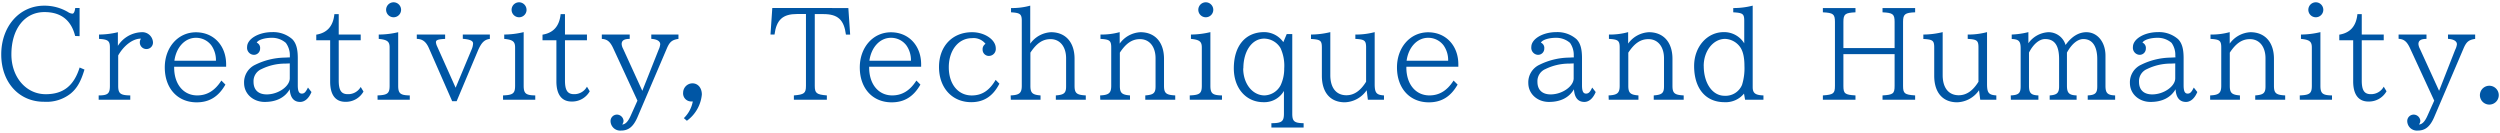 <svg id="レイヤー_1" data-name="レイヤー 1" xmlns="http://www.w3.org/2000/svg" viewBox="0 0 621 33"><defs><style>.cls-1{fill:#0056a5;}</style></defs><title>cth</title><path class="cls-1" d="M18.67,8.94C17.68,5,15.13,3,11.05,3,6.1,3,2.83,7.2,2.83,13.53c0,5.64,3.66,9.87,8.52,9.87,4.35,0,7-2.07,8.43-6.63l1.2.51c-.9,3-1.86,4.68-3.48,6a9.61,9.61,0,0,1-6.45,2C4.75,25.35.31,20.46.31,13.53S4.78,1.41,11,1.41A11.49,11.49,0,0,1,16.9,3,2.22,2.22,0,0,0,18,3.39c.33,0,.57-.51.69-1.41h1.08v7Z"/><path class="cls-1" d="M24.51,23.7c2.31,0,2.79-.48,2.79-2.4V11.79c0-1.65-.48-2-2.7-2.13V8.58A20.43,20.43,0,0,0,29.28,8v3.39A7.27,7.27,0,0,1,35.13,8,2.66,2.66,0,0,1,38,10.5a1.61,1.61,0,0,1-1.68,1.68,1.63,1.63,0,0,1-1.59-1.65,1.56,1.56,0,0,1,.3-.93c-1.92-.06-4.23,1.62-5.67,4.17V21.3c0,1.92.51,2.37,3,2.4v1.08H24.51Z"/><path class="cls-1" d="M43.26,16.77c0,4.14,2.31,6.93,5.73,6.93,2.46,0,4.41-1.2,6-3.69l1,1c-1.71,3-4,4.41-7.14,4.41-4.74,0-7.92-3.48-7.92-8.67,0-5,3.3-8.73,7.74-8.73s7.5,3.36,7.5,7.95v.6H43.26Zm10.38-1.68a6.36,6.36,0,0,0-1.11-3.78,4.76,4.76,0,0,0-3.87-1.92c-2.7,0-4.89,2.34-5.34,5.7Z"/><path class="cls-1" d="M72,13.8A5.18,5.18,0,0,0,71,10.65a5.2,5.2,0,0,0-3.48-1.26c-1.8,0-3.39.51-3.75,1.2a1.43,1.43,0,0,1,.84,1.47A1.54,1.54,0,0,1,63,13.62a1.75,1.75,0,0,1-1.62-1.95c0-2,2.85-3.69,6.21-3.69a7.16,7.16,0,0,1,5,1.74c1,1,1.38,2.49,1.38,4.71v6.75c0,1.47.3,2.07,1,2.07s1-.48,1.53-1.5l.87,1.11c-.66,1.59-1.68,2.46-2.82,2.46-1.56,0-2.46-1.08-2.58-3.15-1.2,2.07-3.33,3.15-6.21,3.15s-5.13-2-5.13-4.71a4.81,4.81,0,0,1,2.79-4.53,17.09,17.09,0,0,1,7.26-1.77L72,14.25Zm-1.11,2a13.3,13.3,0,0,0-5.91,1.35,3.26,3.26,0,0,0-2,3.18c0,2,1.2,3.12,3.27,3.12,2.88,0,5.73-2,5.73-4V15.75Z"/><path class="cls-1" d="M78.56,8.61c2.73-.45,4.2-2.13,4.5-5.1h1.08V8.58H89.6V10H84.14v10c0,2.43.63,3.39,2.25,3.39A3.57,3.57,0,0,0,89.6,21.6l.69,1.14a5,5,0,0,1-4.5,2.55c-2.46,0-3.78-1.74-3.78-5V10H78.56Z"/><path class="cls-1" d="M93.78,23.7c2.49-.09,3-.51,3-2.4V11.79c0-1.47-.57-1.92-2.7-2.13V8.58A21.2,21.2,0,0,0,98.91,8V21.3c0,1.92.54,2.37,2.88,2.4v1.08h-8ZM99.63,2.43A1.86,1.86,0,1,1,97.77.57,1.87,1.87,0,0,1,99.63,2.43Z"/><path class="cls-1" d="M110.57,8.58V9.66c-1.77.09-2.31.27-2.28.87a3.07,3.07,0,0,0,.3,1l4.59,10.26,4-9.57a4,4,0,0,0,.33-1.44c0-.66-.81-1-2.55-1.14V8.58h6.72V9.66c-1.35.18-2.07.9-2.91,2.79l-5.34,12.69h-1.11l-5.79-13.2c-.69-1.56-1.56-2.25-3-2.28V8.58Z"/><path class="cls-1" d="M124.95,23.7c2.49-.09,3-.51,3-2.4V11.79c0-1.47-.57-1.92-2.7-2.13V8.58a21.18,21.18,0,0,0,4.83-.6V21.3c0,1.92.54,2.37,2.88,2.4v1.08h-8Zm5.85-21.27A1.86,1.86,0,1,1,128.93.57,1.87,1.87,0,0,1,130.79,2.43Z"/><path class="cls-1" d="M134.76,8.61c2.73-.45,4.2-2.13,4.5-5.1h1.08V8.58h5.46V10h-5.46v10c0,2.43.63,3.39,2.25,3.39a3.57,3.57,0,0,0,3.21-1.86l.69,1.14a5,5,0,0,1-4.5,2.55c-2.46,0-3.78-1.74-3.78-5V10h-3.45Z"/><path class="cls-1" d="M156.42,8.58V9.66c-1.41,0-2,.42-2,1.29a2.92,2.92,0,0,0,.36,1.17l4.77,10.44,4.05-10.2A4.08,4.08,0,0,0,164,11c0-.78-.81-1.26-2.22-1.35V8.58h6.75V9.66c-1.59.24-2.19.72-2.91,2.43l-7.32,17.13c-1,2.25-2.19,3.21-4,3.21a2.4,2.4,0,0,1-2.64-2.31,1.6,1.6,0,0,1,1.68-1.65A1.68,1.68,0,0,1,154.89,30a1.57,1.57,0,0,1-.24.78l-.09.15c.81-.06,1.47-.75,2.13-2.25L158.34,25,152.4,12.15c-.81-1.8-1.53-2.4-2.91-2.49V8.58Z"/><path class="cls-1" d="M169.87,29.34a7.69,7.69,0,0,0,2.22-4.14h-.33A2,2,0,0,1,169.69,23,2.34,2.34,0,0,1,172,20.7c1.38,0,2.34,1.14,2.34,2.79A9.14,9.14,0,0,1,170.62,30Z"/><path class="cls-1" d="M210.73,2l.45,6.6h-1.05c-.48-3.69-2-5.1-5.61-5.1h-2.13V21.33c0,1.8.42,2.16,3,2.37v1.08H197.2V23.7c2.55-.21,3-.54,3-2.37V3.48H198c-3.57,0-5.13,1.44-5.61,5.1h-1l.45-6.6Z"/><path class="cls-1" d="M215.9,16.77c0,4.14,2.31,6.93,5.73,6.93,2.46,0,4.41-1.2,6-3.69l1,1c-1.71,3-4,4.41-7.14,4.41-4.74,0-7.92-3.48-7.92-8.67,0-5,3.3-8.73,7.74-8.73s7.5,3.36,7.5,7.95v.6H215.9Zm10.38-1.68a6.36,6.36,0,0,0-1.11-3.78,4.76,4.76,0,0,0-3.87-1.92c-2.7,0-4.89,2.34-5.34,5.7Z"/><path class="cls-1" d="M248.25,20.79c-1.59,3.12-3.87,4.59-7,4.59-4.71,0-8-3.54-8-8.73S236.58,8,241.47,8c3.12,0,5.88,1.86,5.88,4a1.72,1.72,0,0,1-1.68,1.89,1.54,1.54,0,0,1-1.59-1.56,1.57,1.57,0,0,1,.72-1.44,3.76,3.76,0,0,0-3.36-1.41c-3.36,0-5.76,3-5.76,7.23s2.34,7,5.7,7c2.52,0,4.38-1.2,5.94-3.87Z"/><path class="cls-1" d="M251.05,23.7c2.19-.09,2.76-.6,2.76-2.4V5.19c0-1.71-.42-2-2.67-2.13V2a16.88,16.88,0,0,0,4.77-.6v9.45A6.76,6.76,0,0,1,261.07,8c3.63,0,5.85,2.52,5.85,6.6V21.3c0,1.86.51,2.28,2.79,2.4v1.08h-7.44V23.7c2.1-.15,2.58-.6,2.55-2.4V14.49c0-2.91-1.53-4.77-3.87-4.77-1.92,0-3.45,1-5,3.36V21.3c0,1.77.48,2.25,2.52,2.4v1.08h-7.38Z"/><path class="cls-1" d="M273.27,23.7c2.19-.09,2.76-.6,2.76-2.4V11.79c0-1.71-.42-2-2.67-2.13V8.58a16.88,16.88,0,0,0,4.77-.6v2.85A6.76,6.76,0,0,1,283.29,8c3.63,0,5.85,2.52,5.85,6.6V21.3c0,1.86.51,2.28,2.79,2.4v1.08h-7.44V23.7c2.1-.15,2.58-.6,2.55-2.4V14.49c0-2.91-1.53-4.77-3.87-4.77-1.92,0-3.45,1-5,3.36V21.3c0,1.77.48,2.25,2.52,2.4v1.08h-7.38Z"/><path class="cls-1" d="M295.53,23.7c2.49-.09,3-.51,3-2.4V11.79c0-1.47-.57-1.92-2.7-2.13V8.58a21.19,21.19,0,0,0,4.83-.6V21.3c0,1.92.54,2.37,2.88,2.4v1.08h-8Zm5.85-21.27A1.86,1.86,0,1,1,299.52.57,1.87,1.87,0,0,1,301.38,2.43Z"/><path class="cls-1" d="M315.81,30.6c2.61,0,3.12-.45,3.12-2.37V22.59a5.61,5.61,0,0,1-5.1,2.79c-4.32,0-7.35-3.48-7.35-8.4,0-5.58,2.88-9,7.53-9a5.84,5.84,0,0,1,4.77,2.49l.84-2H321V28.23c0,1.89.48,2.34,2.82,2.37v1.08h-8Zm-7-13.62c0,3.81,2.31,6.72,5.31,6.72a4.7,4.7,0,0,0,4-2.55A9.64,9.64,0,0,0,319,17a10.42,10.42,0,0,0-.93-5.07,4.82,4.82,0,0,0-4-2.34C311,9.57,308.85,12.69,308.85,17Z"/><path class="cls-1" d="M339.48,22.41a6.83,6.83,0,0,1-5.43,3c-3.6,0-5.7-2.43-5.7-6.6v-7c0-1.74-.36-2-2.7-2.13V8.58a20.6,20.6,0,0,0,4.8-.6V18.66c0,3.15,1.47,5,4,5,1.89,0,3.51-1.11,4.89-3.36V11.79c0-1.74-.39-2-2.67-2.13V8.58a18.1,18.1,0,0,0,4.8-.6V20.85c0,2.22.42,2.73,2.31,2.85v1.08h-4Z"/><path class="cls-1" d="M349.34,16.77c0,4.14,2.31,6.93,5.73,6.93,2.46,0,4.41-1.2,6-3.69l1,1c-1.71,3-4,4.41-7.14,4.41-4.74,0-7.92-3.48-7.92-8.67,0-5,3.3-8.73,7.74-8.73s7.5,3.36,7.5,7.95v.6h-12.9Zm10.38-1.68a6.36,6.36,0,0,0-1.11-3.78,4.76,4.76,0,0,0-3.87-1.92c-2.7,0-4.89,2.34-5.34,5.7Z"/><path class="cls-1" d="M390.92,13.8a5.18,5.18,0,0,0-.93-3.15,5.21,5.21,0,0,0-3.48-1.26c-1.8,0-3.39.51-3.75,1.2a1.43,1.43,0,0,1,.84,1.47A1.54,1.54,0,0,1,382,13.62a1.75,1.75,0,0,1-1.62-1.95c0-2,2.85-3.69,6.21-3.69a7.16,7.16,0,0,1,5,1.74c1,1,1.38,2.49,1.38,4.71v6.75c0,1.47.3,2.07,1,2.07s1.05-.48,1.53-1.5l.87,1.11c-.66,1.59-1.68,2.46-2.82,2.46-1.56,0-2.46-1.08-2.58-3.15-1.2,2.07-3.33,3.15-6.21,3.15s-5.13-2-5.13-4.71a4.81,4.81,0,0,1,2.79-4.53,17.08,17.08,0,0,1,7.26-1.77l1.26-.06Zm-1.11,2a13.3,13.3,0,0,0-5.91,1.35,3.26,3.26,0,0,0-2,3.18c0,2,1.2,3.12,3.27,3.12,2.88,0,5.73-2,5.73-4V15.75Z"/><path class="cls-1" d="M399.57,23.7c2.19-.09,2.76-.6,2.76-2.4V11.79c0-1.71-.42-2-2.67-2.13V8.58a16.88,16.88,0,0,0,4.77-.6v2.85A6.76,6.76,0,0,1,409.59,8c3.63,0,5.85,2.52,5.85,6.6V21.3c0,1.86.51,2.28,2.79,2.4v1.08h-7.44V23.7c2.1-.15,2.58-.6,2.55-2.4V14.49c0-2.91-1.53-4.77-3.87-4.77-1.92,0-3.45,1-5,3.36V21.3c0,1.77.48,2.25,2.52,2.4v1.08h-7.38Z"/><path class="cls-1" d="M433.21,23.25a5.86,5.86,0,0,1-4.86,2.13c-4.68,0-7.53-3.42-7.53-9,0-4.74,3.21-8.4,7.35-8.4a5.84,5.84,0,0,1,5.1,2.79V5.19c0-1.74-.33-2-2.73-2.13V2a19,19,0,0,0,4.83-.6V21.63c0,1.5.63,2,2.67,2.07v1.08h-4.56Zm-10-6.87c0,4.29,2.16,7.41,5.16,7.41a4.43,4.43,0,0,0,4.35-2.7,13.88,13.88,0,0,0,.6-4.71c0-2.22-.39-3.84-1.2-4.86a4.81,4.81,0,0,0-3.6-1.86C425.56,9.66,423.2,12.66,423.2,16.38Z"/><path class="cls-1" d="M460.9,2V3.06c-2.58.12-3,.45-3,2.37v6.51h12.72V5.43c0-1.92-.42-2.25-3-2.37V2h8.1V3.06c-2.55.09-3,.48-3,2.37v15.9c0,1.89.36,2.19,3,2.37v1.08h-8.1V23.7c2.64-.15,3-.45,3-2.37V13.44H457.9v7.89c0,1.92.36,2.22,3,2.37v1.08h-8.1V23.7c2.64-.18,3-.48,3-2.37V5.43c0-1.92-.42-2.25-3-2.37V2Z"/><path class="cls-1" d="M491.59,22.41a6.83,6.83,0,0,1-5.43,3c-3.6,0-5.7-2.43-5.7-6.6v-7c0-1.74-.36-2-2.7-2.13V8.58a20.6,20.6,0,0,0,4.8-.6V18.66c0,3.15,1.47,5,4,5,1.89,0,3.51-1.11,4.89-3.36V11.79c0-1.74-.39-2-2.67-2.13V8.58a18.11,18.11,0,0,0,4.8-.6V20.85c0,2.22.42,2.73,2.31,2.85v1.08h-4Z"/><path class="cls-1" d="M499.47,23.7c2-.09,2.49-.57,2.46-2.4V12c0-1.74-.45-2.25-2.22-2.31V8.58a20,20,0,0,0,4.14-.6v2.76A6.5,6.5,0,0,1,508.77,8a4.4,4.4,0,0,1,4.32,3.18C514.56,9.09,516.36,8,518.25,8,521,8,523,10.44,523,13.83V21.3c0,1.8.48,2.34,2.4,2.4v1.08h-6.81V23.7c1.92-.09,2.4-.6,2.37-2.4V14.7c0-3.21-1.23-5-3.45-5-1.44,0-2.91,1.23-4.08,3.36V21.3c0,1.8.54,2.34,2.4,2.4v1.08h-6.69V23.7c1.86-.12,2.37-.63,2.34-2.4V14.7c0-3.39-1.11-5-3.48-5-1.41,0-2.91,1.23-4,3.36V21.3c0,1.8.48,2.34,2.34,2.4v1.08h-6.84Z"/><path class="cls-1" d="M540.35,13.8a5.17,5.17,0,0,0-.93-3.15,5.2,5.2,0,0,0-3.48-1.26c-1.8,0-3.39.51-3.75,1.2a1.43,1.43,0,0,1,.84,1.47,1.54,1.54,0,0,1-1.59,1.56,1.75,1.75,0,0,1-1.62-1.95c0-2,2.85-3.69,6.21-3.69a7.16,7.16,0,0,1,5,1.74c1,1,1.38,2.49,1.38,4.71v6.75c0,1.47.3,2.07,1,2.07s1-.48,1.53-1.5l.87,1.11c-.66,1.59-1.68,2.46-2.82,2.46-1.56,0-2.46-1.08-2.58-3.15-1.2,2.07-3.33,3.15-6.21,3.15s-5.13-2-5.13-4.71a4.81,4.81,0,0,1,2.79-4.53,17.1,17.1,0,0,1,7.26-1.77l1.26-.06Zm-1.11,2a13.31,13.31,0,0,0-5.91,1.35,3.26,3.26,0,0,0-2,3.18c0,2,1.2,3.12,3.27,3.12,2.88,0,5.73-2,5.73-4V15.75Z"/><path class="cls-1" d="M549,23.7c2.19-.09,2.76-.6,2.76-2.4V11.79c0-1.71-.42-2-2.67-2.13V8.58a16.88,16.88,0,0,0,4.77-.6v2.85A6.76,6.76,0,0,1,559,8c3.63,0,5.85,2.52,5.85,6.6V21.3c0,1.86.51,2.28,2.79,2.4v1.08h-7.44V23.7c2.1-.15,2.58-.6,2.55-2.4V14.49c0-2.91-1.53-4.77-3.87-4.77-1.92,0-3.45,1-5,3.36V21.3c0,1.77.48,2.25,2.52,2.4v1.08H549Z"/><path class="cls-1" d="M571.26,23.7c2.49-.09,3-.51,3-2.4V11.79c0-1.47-.57-1.92-2.7-2.13V8.58a21.2,21.2,0,0,0,4.83-.6V21.3c0,1.92.54,2.37,2.88,2.4v1.08h-8Zm5.85-21.27A1.86,1.86,0,1,1,575.25.57,1.87,1.87,0,0,1,577.11,2.43Z"/><path class="cls-1" d="M581.08,8.61c2.73-.45,4.2-2.13,4.5-5.1h1.08V8.58h5.46V10h-5.46v10c0,2.43.63,3.39,2.25,3.39a3.57,3.57,0,0,0,3.21-1.86l.69,1.14a5,5,0,0,1-4.5,2.55c-2.46,0-3.78-1.74-3.78-5V10h-3.45Z"/><path class="cls-1" d="M602.74,8.58V9.66c-1.41,0-2,.42-2,1.29a3,3,0,0,0,.36,1.17l4.77,10.44,4-10.2A4.09,4.09,0,0,0,610.3,11c0-.78-.81-1.26-2.22-1.35V8.58h6.75V9.66c-1.59.24-2.19.72-2.91,2.43L604.6,29.22c-1,2.25-2.19,3.21-4,3.21a2.4,2.4,0,0,1-2.64-2.31,1.6,1.6,0,0,1,1.68-1.65A1.68,1.68,0,0,1,601.21,30a1.57,1.57,0,0,1-.24.78l-.09.15c.81-.06,1.47-.75,2.13-2.25L604.66,25l-5.94-12.87c-.81-1.8-1.53-2.4-2.91-2.49V8.58Z"/><path class="cls-1" d="M620.69,23.64a2.34,2.34,0,1,1-2.34-2.34A2.34,2.34,0,0,1,620.69,23.64Z"/></svg>